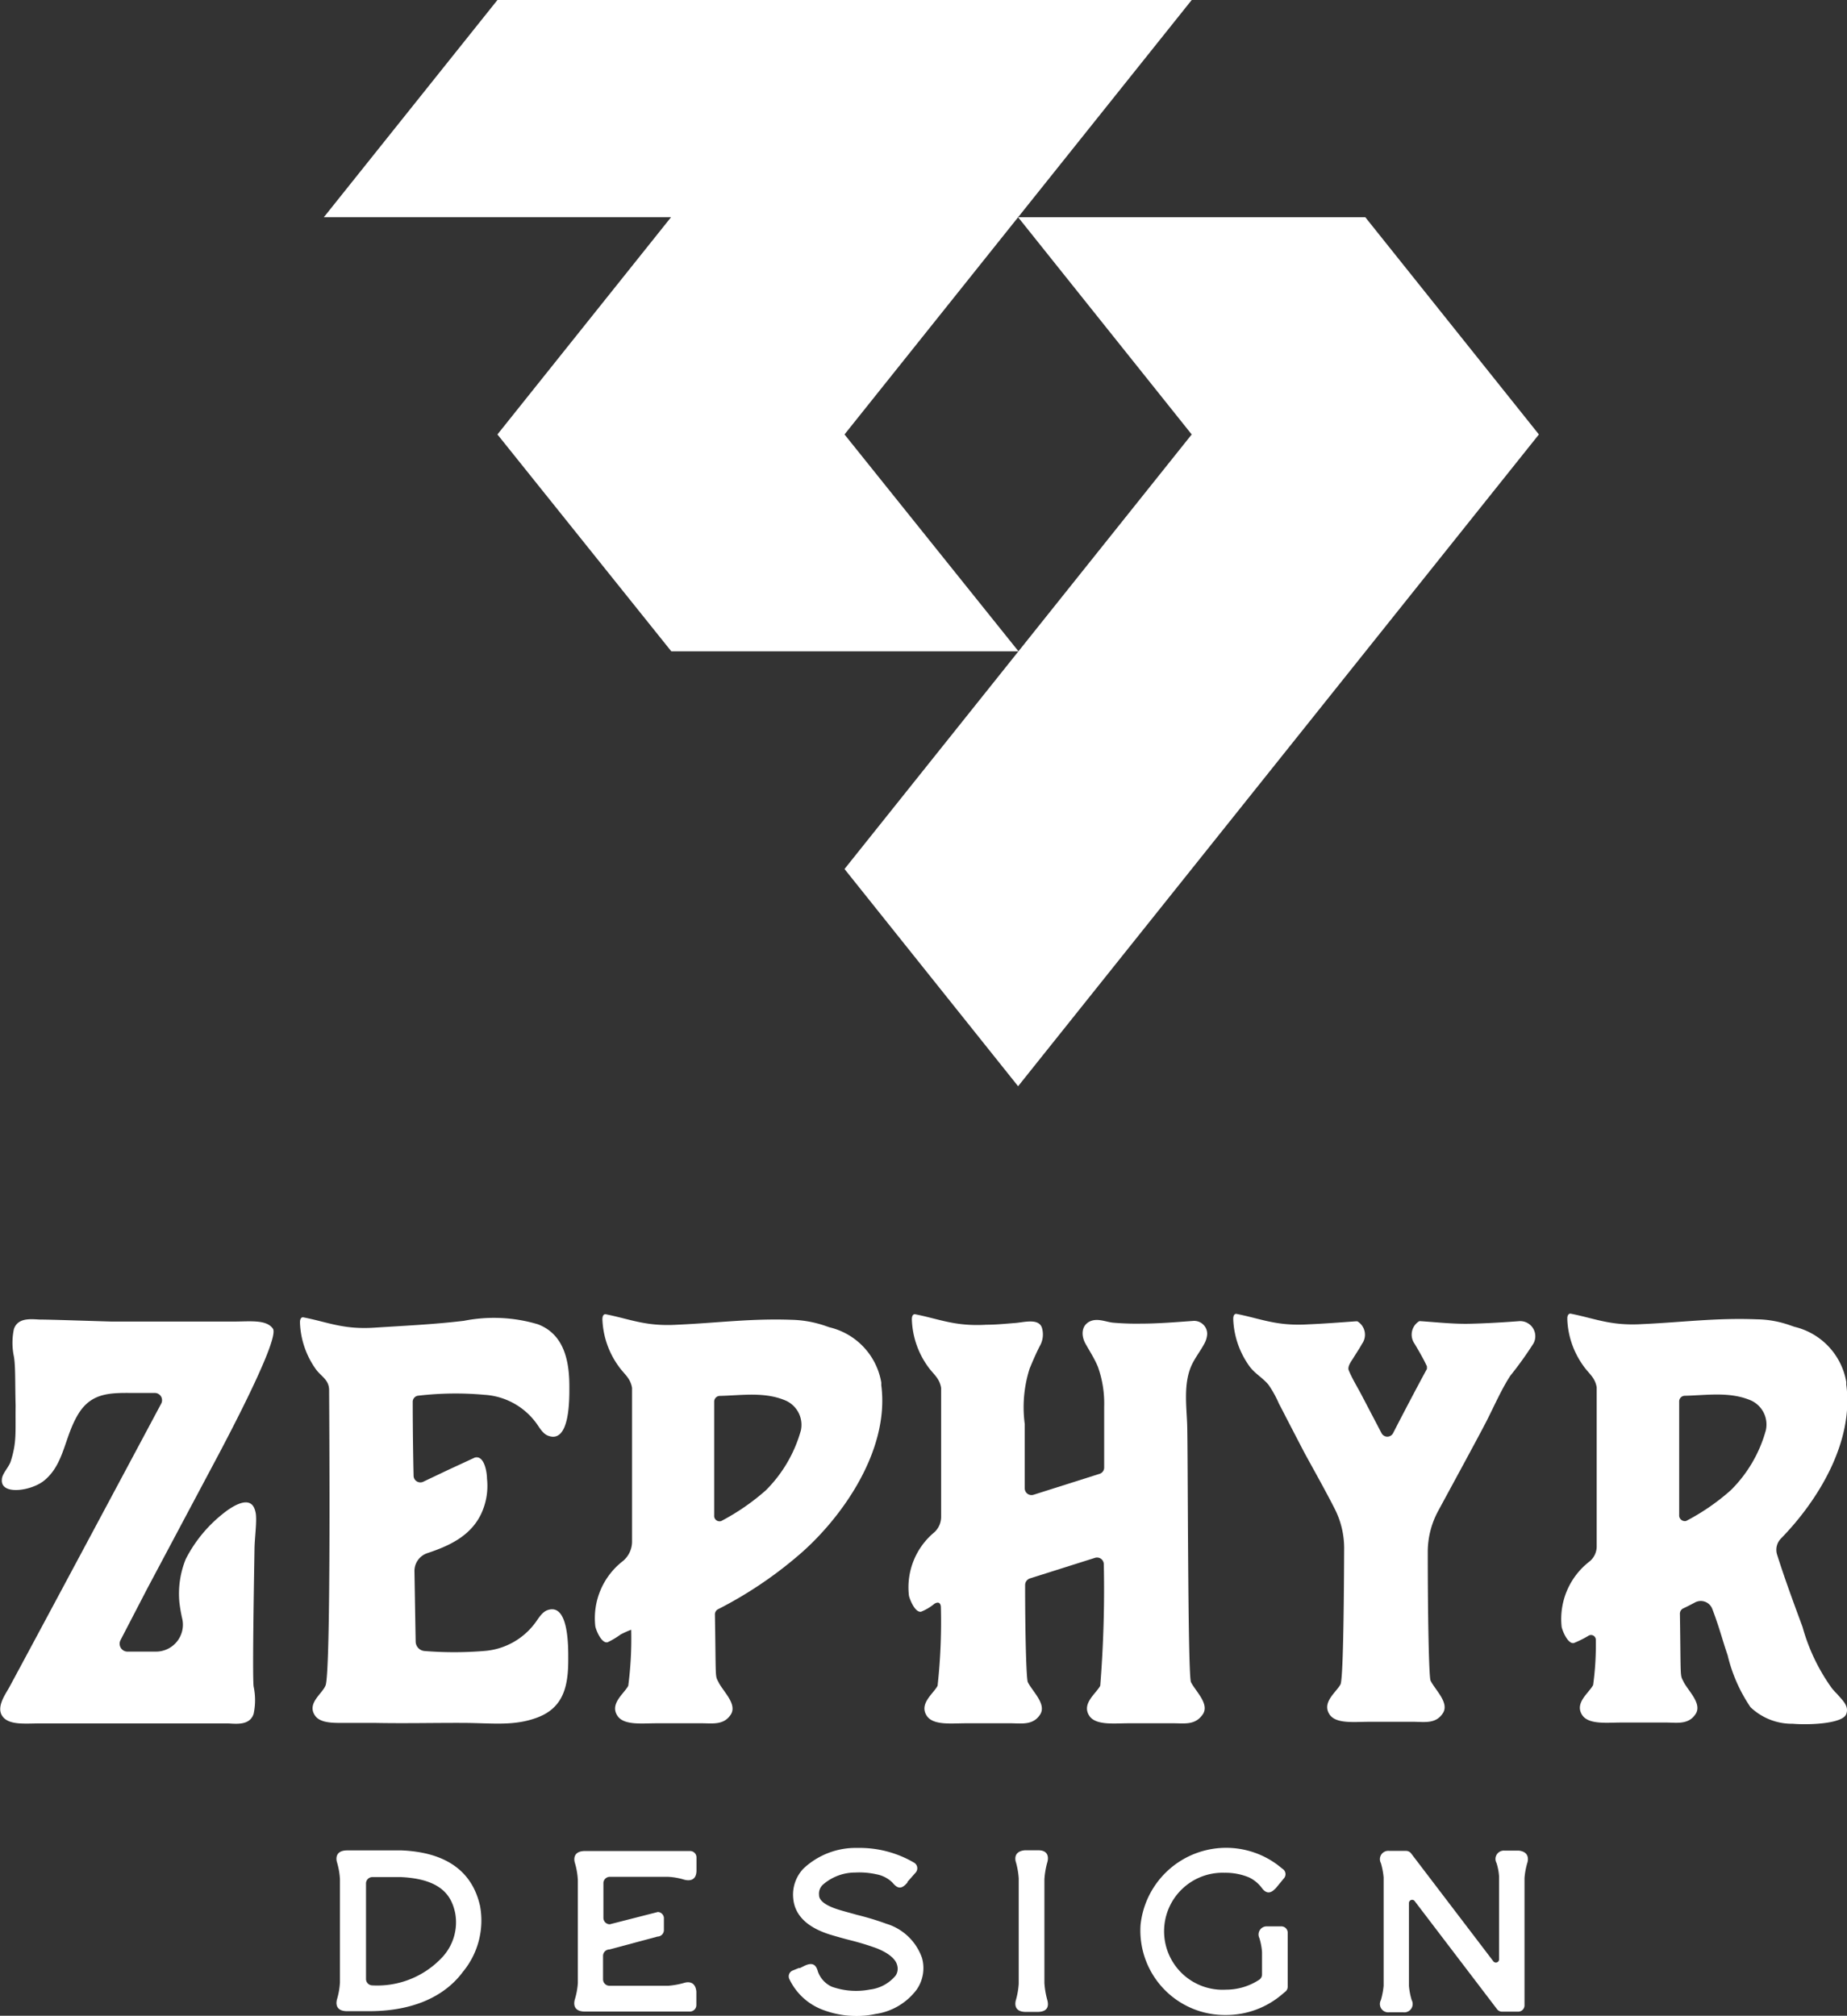 <svg id="ZD_logo" data-name="ZD logo" xmlns="http://www.w3.org/2000/svg" viewBox="0 0 150.23 163.97"><rect x="0" y="0" width="150.23" height="163.97" fill="#333333" stroke="none"/><defs><style>.cls-1{fill:#fff;}</style></defs><title>zephyr-design-logo</title><polygon class="cls-1" points="82.81 88.36 125.17 35.34 111.05 17.67 82.81 17.67 96.93 35.34 68.69 70.69 82.81 88.36"/><polygon class="cls-1" points="82.84 52.98 54.6 52.98 40.46 35.34 54.58 17.67 26.34 17.67 40.46 0 96.93 0 68.69 35.34 82.84 52.98"/><path class="cls-1" d="M17.15,119.5,12,129.18,9.8,133.42a.64.64,0,0,0,.57.93h2.31a2.19,2.19,0,0,0,2.15-2.64,12.64,12.64,0,0,1-.24-1.38,7.49,7.49,0,0,1,.52-3.51,11.2,11.2,0,0,1,2.94-3.62c.59-.49,2.24-1.7,2.67-.42a1.88,1.88,0,0,1,.1.47c.06.72-.11,1.9-.12,2.78s-.19,10.28-.07,11.16a5.36,5.36,0,0,1,0,2.22,1.11,1.11,0,0,1-.23.41c-.45.5-1.28.4-1.88.37-.91,0-4,0-5.79,0,0,0-8.08,0-9.38,0s-2.61.17-3.15-.58.27-1.83.55-2.35c2.77-5.13,10.43-19.46,12.36-23.08a.59.59,0,0,0-.5-.87l-1.52,0c-1.91,0-3.59-.14-4.72,1.71s-1.13,4-2.7,5.35c-1,.9-3.62,1.31-3.52,0,0-.47.55-1,.71-1.46.52-1.61.38-2.39.41-4.57-.05-1.8,0-3.18-.14-4a5.36,5.36,0,0,1,0-2.22,1.11,1.11,0,0,1,.23-.41c.45-.5,1.28-.4,1.88-.37.9,0,4,.11,5.81.16,0,0,8.73,0,10,0s2.61-.18,3.14.57C22.9,108.93,17.14,119.5,17.15,119.5Z"/><path class="cls-1" d="M46.22,135c0,2.09-.35,3.9-2.51,4.71-1.91.72-3.66.45-6,.44s-4.84.05-7.24,0H29c-.44,0-.93,0-1.38,0-.85,0-1.65-.08-2-.6-.68-1,.6-1.77.86-2.45.46-1.18.29-23.11.29-24s-.66-1.12-1.1-1.75a6.94,6.94,0,0,1-1.27-3.74s0-.06,0-.08c0-.19.08-.41.28-.37,2,.39,3.23,1,5.75.84s4.89-.27,7.31-.56a12.52,12.52,0,0,1,6,.28c2.15.81,2.57,3,2.57,5.06,0,.94.07,4.72-1.75,4-.42-.17-.67-.64-.93-1a5.65,5.65,0,0,0-4.23-2.32,26,26,0,0,0-5.36.07.5.5,0,0,0-.47.51c0,.36,0,2.89.07,6a.55.55,0,0,0,.81.48l2-.95,2.16-1c.79-.23,1,1.22,1,1.7a5.37,5.37,0,0,1-.5,2.93c-.87,1.76-2.57,2.55-4.35,3.14a1.53,1.53,0,0,0-1.05,1.46c.05,2.94.09,5.31.1,5.75a.78.78,0,0,0,.71.75,29.91,29.91,0,0,0,4.84,0A5.68,5.68,0,0,0,43.54,132c.26-.35.51-.81.93-1C46.29,130.27,46.22,134.05,46.22,135Z"/><path class="cls-1" d="M64.78,126.66a33,33,0,0,1-6.35,4.23.47.47,0,0,0-.28.45c.09,5.37,0,4.93.29,5.49.36.75,1.55,1.79,1,2.64s-1.42.72-2.29.71c-1.48,0-2.19,0-3.74,0-1.18,0-2.63.18-3.17-.58-.69-1,.52-1.82.86-2.47a29.4,29.4,0,0,0,.24-4.56,8.13,8.13,0,0,0-.85.38,6.58,6.58,0,0,1-1.07.64c-.5.12-.95-1-1-1.31a5.87,5.87,0,0,1,2.25-5.3,2.07,2.07,0,0,0,.74-1.55c0-4.76,0-9.78,0-12.53-.14-.83-.66-1.13-1.1-1.77A6.93,6.93,0,0,1,49,107.37a.28.28,0,0,1,0-.09c0-.18.07-.41.28-.37,2,.4,3.25,1,5.79.85,3.33-.15,6-.52,9.33-.4a9,9,0,0,1,2.75.5l.32.11a5.58,5.58,0,0,1,4.21,4.48,1.66,1.66,0,0,1,0,.22C72.4,118.13,68.26,123.76,64.78,126.66Zm-.85-12.72c-1.73-.75-3.58-.43-5.41-.39a.47.47,0,0,0-.43.5c0,1.81,0,6.76,0,9.21a.44.44,0,0,0,.57.47,18.42,18.42,0,0,0,3.63-2.5,11.07,11.07,0,0,0,2.85-4.87A2.16,2.16,0,0,0,63.93,113.94Z"/><path class="cls-1" d="M96.87,136.83c.36.74,1.55,1.79.95,2.64s-1.41.72-2.29.71c-1.48,0-2.18,0-3.73,0-1.18,0-2.64.18-3.18-.58-.69-1,.52-1.82.87-2.47a98,98,0,0,0,.29-9.89.55.55,0,0,0-.71-.52l-5.31,1.68a.57.57,0,0,0-.38.53c0,4.12.1,7.66.22,7.9.36.75,1.55,1.79,1,2.64s-1.42.73-2.29.71c-1.48,0-2.19,0-3.74,0-1.18,0-2.63.18-3.17-.58-.69-1,.52-1.82.86-2.47a47.39,47.39,0,0,0,.27-6.39c0-.17-.08-.55-.53-.28a4.05,4.05,0,0,1-1.07.64c-.49.12-.94-1-1-1.31A5.82,5.82,0,0,1,76,124.64a1.71,1.71,0,0,0,.55-1.26c0-4.1,0-8.12,0-10.48-.14-.83-.66-1.13-1.1-1.77a6.93,6.93,0,0,1-1.28-3.76.28.28,0,0,1,0-.09c0-.18.07-.41.28-.37,2,.4,3.25,1,5.79.85.77,0,1.55-.08,2.32-.14s2-.43,2.21.47a1.89,1.89,0,0,1-.13,1.28c-.34.64-.61,1.28-.89,1.95a10.33,10.33,0,0,0-.4,4.52c0,.54,0,2.6,0,5.23a.55.55,0,0,0,.72.52l5.36-1.7a.53.53,0,0,0,.38-.52c0-1.84,0-3.54,0-4.93a8.89,8.89,0,0,0-.51-3.26c-.28-.67-.64-1.22-1-1.86s-.36-1.43.27-1.79,1.37,0,1.94.06a21.71,21.71,0,0,0,2.28.08c1.42,0,2.84-.12,4.25-.22a1.06,1.06,0,0,1,1.15,1.07,1.92,1.92,0,0,1-.22.76c-.34.64-.8,1.2-1.09,1.87-.61,1.45-.38,3.18-.32,4.69C96.63,117.65,96.6,136.26,96.87,136.83Z"/><path class="cls-1" d="M124.73,109.28v0a29,29,0,0,1-1.87,2.61c-.09.13-.17.27-.26.41-.65,1.1-1.16,2.27-1.74,3.4-.71,1.37-2.73,5.08-3.9,7.24a7,7,0,0,0-.83,3.36c0,5.06.09,10.13.23,10.41.36.75,1.55,1.8,1,2.65s-1.41.72-2.29.7c-1.48,0-2.18,0-3.73,0-1.18,0-2.64.18-3.18-.57-.69-1,.52-1.82.87-2.47.2-.38.28-5.46.3-11.06a7.06,7.06,0,0,0-.75-3.19c-.88-1.74-2.25-4.14-2.63-4.88l-1.37-2.64c-.18-.36-.37-.72-.56-1.08a8.65,8.65,0,0,0-.84-1.52c-.46-.57-1.16-.94-1.58-1.55a7,7,0,0,1-1.29-3.76v-.09c0-.18.07-.41.28-.37,2,.4,3.25,1,5.79.85,1.39-.06,2.66-.16,3.91-.25l.11,0a1.27,1.27,0,0,1,.38,1.84c-.21.39-.47.76-.7,1.14-.14.23-.5.68-.38,1,.3.73.74,1.42,1.1,2.12l1.57,3a.53.53,0,0,0,.94,0c.71-1.39,2.08-4,2.75-5.22a.28.28,0,0,0,0-.12.29.29,0,0,0,0-.1c-.29-.63-.64-1.22-1-1.83a1.28,1.28,0,0,1,.38-1.84l.11,0c1.33.09,2.68.24,4,.21s2.68-.11,4-.21A1.23,1.23,0,0,1,124.73,109.28Z"/><path class="cls-1" d="M150.16,139.45c-.32.77-3,.88-4.34.77a4.89,4.89,0,0,1-3.44-1.35,12.74,12.74,0,0,1-1.86-4.23c-.32-.92-.57-1.85-.89-2.77q-.16-.48-.36-1a1,1,0,0,0-1.42-.51c-.32.17-.63.33-.93.47a.47.47,0,0,0-.28.45c.08,5.37,0,4.93.28,5.49.36.75,1.55,1.8,1,2.65s-1.42.72-2.3.7c-1.48,0-2.18,0-3.73,0-1.18,0-2.64.18-3.18-.58-.69-1,.53-1.82.87-2.47a24,24,0,0,0,.22-3.69.39.39,0,0,0-.58-.33,8.68,8.68,0,0,1-1.2.6c-.49.12-.94-1-1-1.31a5.91,5.91,0,0,1,2.29-5.34,1.59,1.59,0,0,0,.56-1.15c0-4.9,0-10.17,0-13-.14-.83-.66-1.12-1.1-1.77a6.92,6.92,0,0,1-1.29-3.76.19.19,0,0,0,0-.08c0-.19.08-.41.28-.38,2,.4,3.26,1,5.8.85,3.32-.15,6-.52,9.33-.39a8.41,8.41,0,0,1,2.75.5l.32.11a5.59,5.59,0,0,1,4.21,4.47,1.79,1.79,0,0,1,0,.23c.64,4.66-2.29,9.43-5.32,12.53a1.31,1.31,0,0,0-.3,1.32c.48,1.51,1,3,2.06,5.85a15.7,15.7,0,0,0,2.39,5,6,6,0,0,0,.42.46C149.82,138.27,150.44,138.77,150.16,139.45Zm-7.74-25.53c-1.73-.74-3.58-.42-5.41-.38a.46.46,0,0,0-.43.49c0,1.82,0,6.76,0,9.21a.46.46,0,0,0,.57.48,17.85,17.85,0,0,0,3.64-2.51,10.94,10.94,0,0,0,2.84-4.87A2.15,2.15,0,0,0,142.42,113.92Z"/><path class="cls-1" d="M30,163.6l-1.76,0c-1,0-.91-.71-.82-1a5.91,5.91,0,0,0,.23-1.34v-8.4a5.91,5.91,0,0,0-.23-1.34c-.09-.26-.19-1,.82-1h.5c1.36,0,3.58,0,3.94,0,3.6.16,5.74,1.69,6.37,4.54a6.55,6.55,0,0,1-1.4,5.34C36.54,161.91,34.29,163.6,30,163.6Zm.27-2.1a7.22,7.22,0,0,0,5.75-2.34,4.17,4.17,0,0,0,1-3.56c-.28-1.27-1-2.75-4.42-2.91H30.29a.52.52,0,0,0-.52.52V161A.52.52,0,0,0,30.3,161.5Z"/><path class="cls-1" d="M47,161.32v-8.4a6,6,0,0,0-.23-1.35c-.09-.26-.2-1,.82-1h8.54a.52.52,0,0,1,.52.52v1.05h0c0,.94-.71.84-1,.76a5.43,5.43,0,0,0-1.3-.23H49.6a.52.52,0,0,0-.52.52V156a.52.52,0,0,0,.52.53l3.91-1A.52.52,0,0,1,54,156V157a.53.53,0,0,1-.52.53l-3.91,1.05a.52.52,0,0,0-.52.52V161a.52.52,0,0,0,.52.53h4.8a6.64,6.64,0,0,0,1.27-.23c.25-.08.91-.19,1,.7,0,0,0,0,0,.05v1.05a.53.53,0,0,1-.52.53H47.58c-1,0-.91-.71-.82-1A6,6,0,0,0,47,161.32Z"/><path class="cls-1" d="M75,159.29a3.07,3.07,0,0,1-.43,2.54,5.08,5.08,0,0,1-3.37,2,7.16,7.16,0,0,1-1.53.16,7.6,7.6,0,0,1-2.6-.45A4.92,4.92,0,0,1,64.21,161a.51.51,0,0,1,.27-.71l.49-.2.1,0,.32-.16c.74-.37,1-.07,1.14.46a2.15,2.15,0,0,0,1.13,1.22,5.9,5.9,0,0,0,3.09.23,3.2,3.2,0,0,0,2.1-1.14,1,1,0,0,0,.12-.85c-.13-.52-.74-1-1.67-1.37a22.05,22.05,0,0,0-2.21-.67c-.51-.13-1-.27-1.57-.44-1.86-.58-2.88-1.57-3-2.94a3.07,3.07,0,0,1,.83-2.43,6.2,6.2,0,0,1,4.41-1.68,8.75,8.75,0,0,1,4.61,1.21.53.53,0,0,1,.12.78l-.68.77a.12.12,0,0,1,0,.05v0c-.53.64-.85.45-1.23,0a2.48,2.48,0,0,0-1.27-.66,6.37,6.37,0,0,0-1.74-.15,4,4,0,0,0-2.65,1,1,1,0,0,0-.3.84c0,.18.07.71,1.59,1.18.48.15,1,.28,1.48.42a22.79,22.79,0,0,1,2.41.73A4.42,4.42,0,0,1,75,159.29Z"/><path class="cls-1" d="M84.37,163.66h-.92c-1,0-.9-.71-.81-1a6.28,6.28,0,0,0,.22-1.3v-8.55a6.28,6.28,0,0,0-.22-1.3c-.09-.25-.19-.92.72-1h1.09c.92,0,.82.72.73,1a6.65,6.65,0,0,0-.23,1.35h0v8.46h0a6.65,6.65,0,0,0,.23,1.35C85.27,163,85.38,163.66,84.37,163.66Z"/><path class="cls-1" d="M92.77,156.57a7,7,0,0,1,11.12-4.89h0l.47.37a.51.51,0,0,1,.09.72l-.66.8a.23.23,0,0,1-.07.07c-.48.51-.84.29-1.12-.11a2.83,2.83,0,0,0-1-.81,5,5,0,0,0-2-.38,4.76,4.76,0,1,0,.11,9.51,4.94,4.94,0,0,0,2.7-.8.52.52,0,0,0,.24-.43V158.8a5,5,0,0,0-.22-1.16.66.66,0,0,1,.63-.94h1.16a.52.52,0,0,1,.52.51v4.4a.52.52,0,0,1-.17.38l-.24.2a7,7,0,0,1-4.62,1.72A6.87,6.87,0,0,1,92.77,156.57Z"/><path class="cls-1" d="M124.22,151.56a6.06,6.06,0,0,0-.22,1.2v10.35a.52.52,0,0,1-.52.53h-1.31a.52.52,0,0,1-.41-.21l-6.69-8.78a.26.26,0,0,0-.47.17v6.73a5.79,5.79,0,0,0,.22,1.14.68.68,0,0,1-.68,1H113a.68.68,0,0,1-.68-1,6.09,6.09,0,0,0,.22-1.16v-8.81a6,6,0,0,0-.22-1.16.68.68,0,0,1,.68-1h1.37a.52.52,0,0,1,.41.21l6.69,8.78a.26.26,0,0,0,.46-.16v-6.75a4.49,4.49,0,0,0-.21-1.1.68.68,0,0,1,.67-1h1.17C124.41,150.65,124.31,151.31,124.22,151.56Z"/></svg>